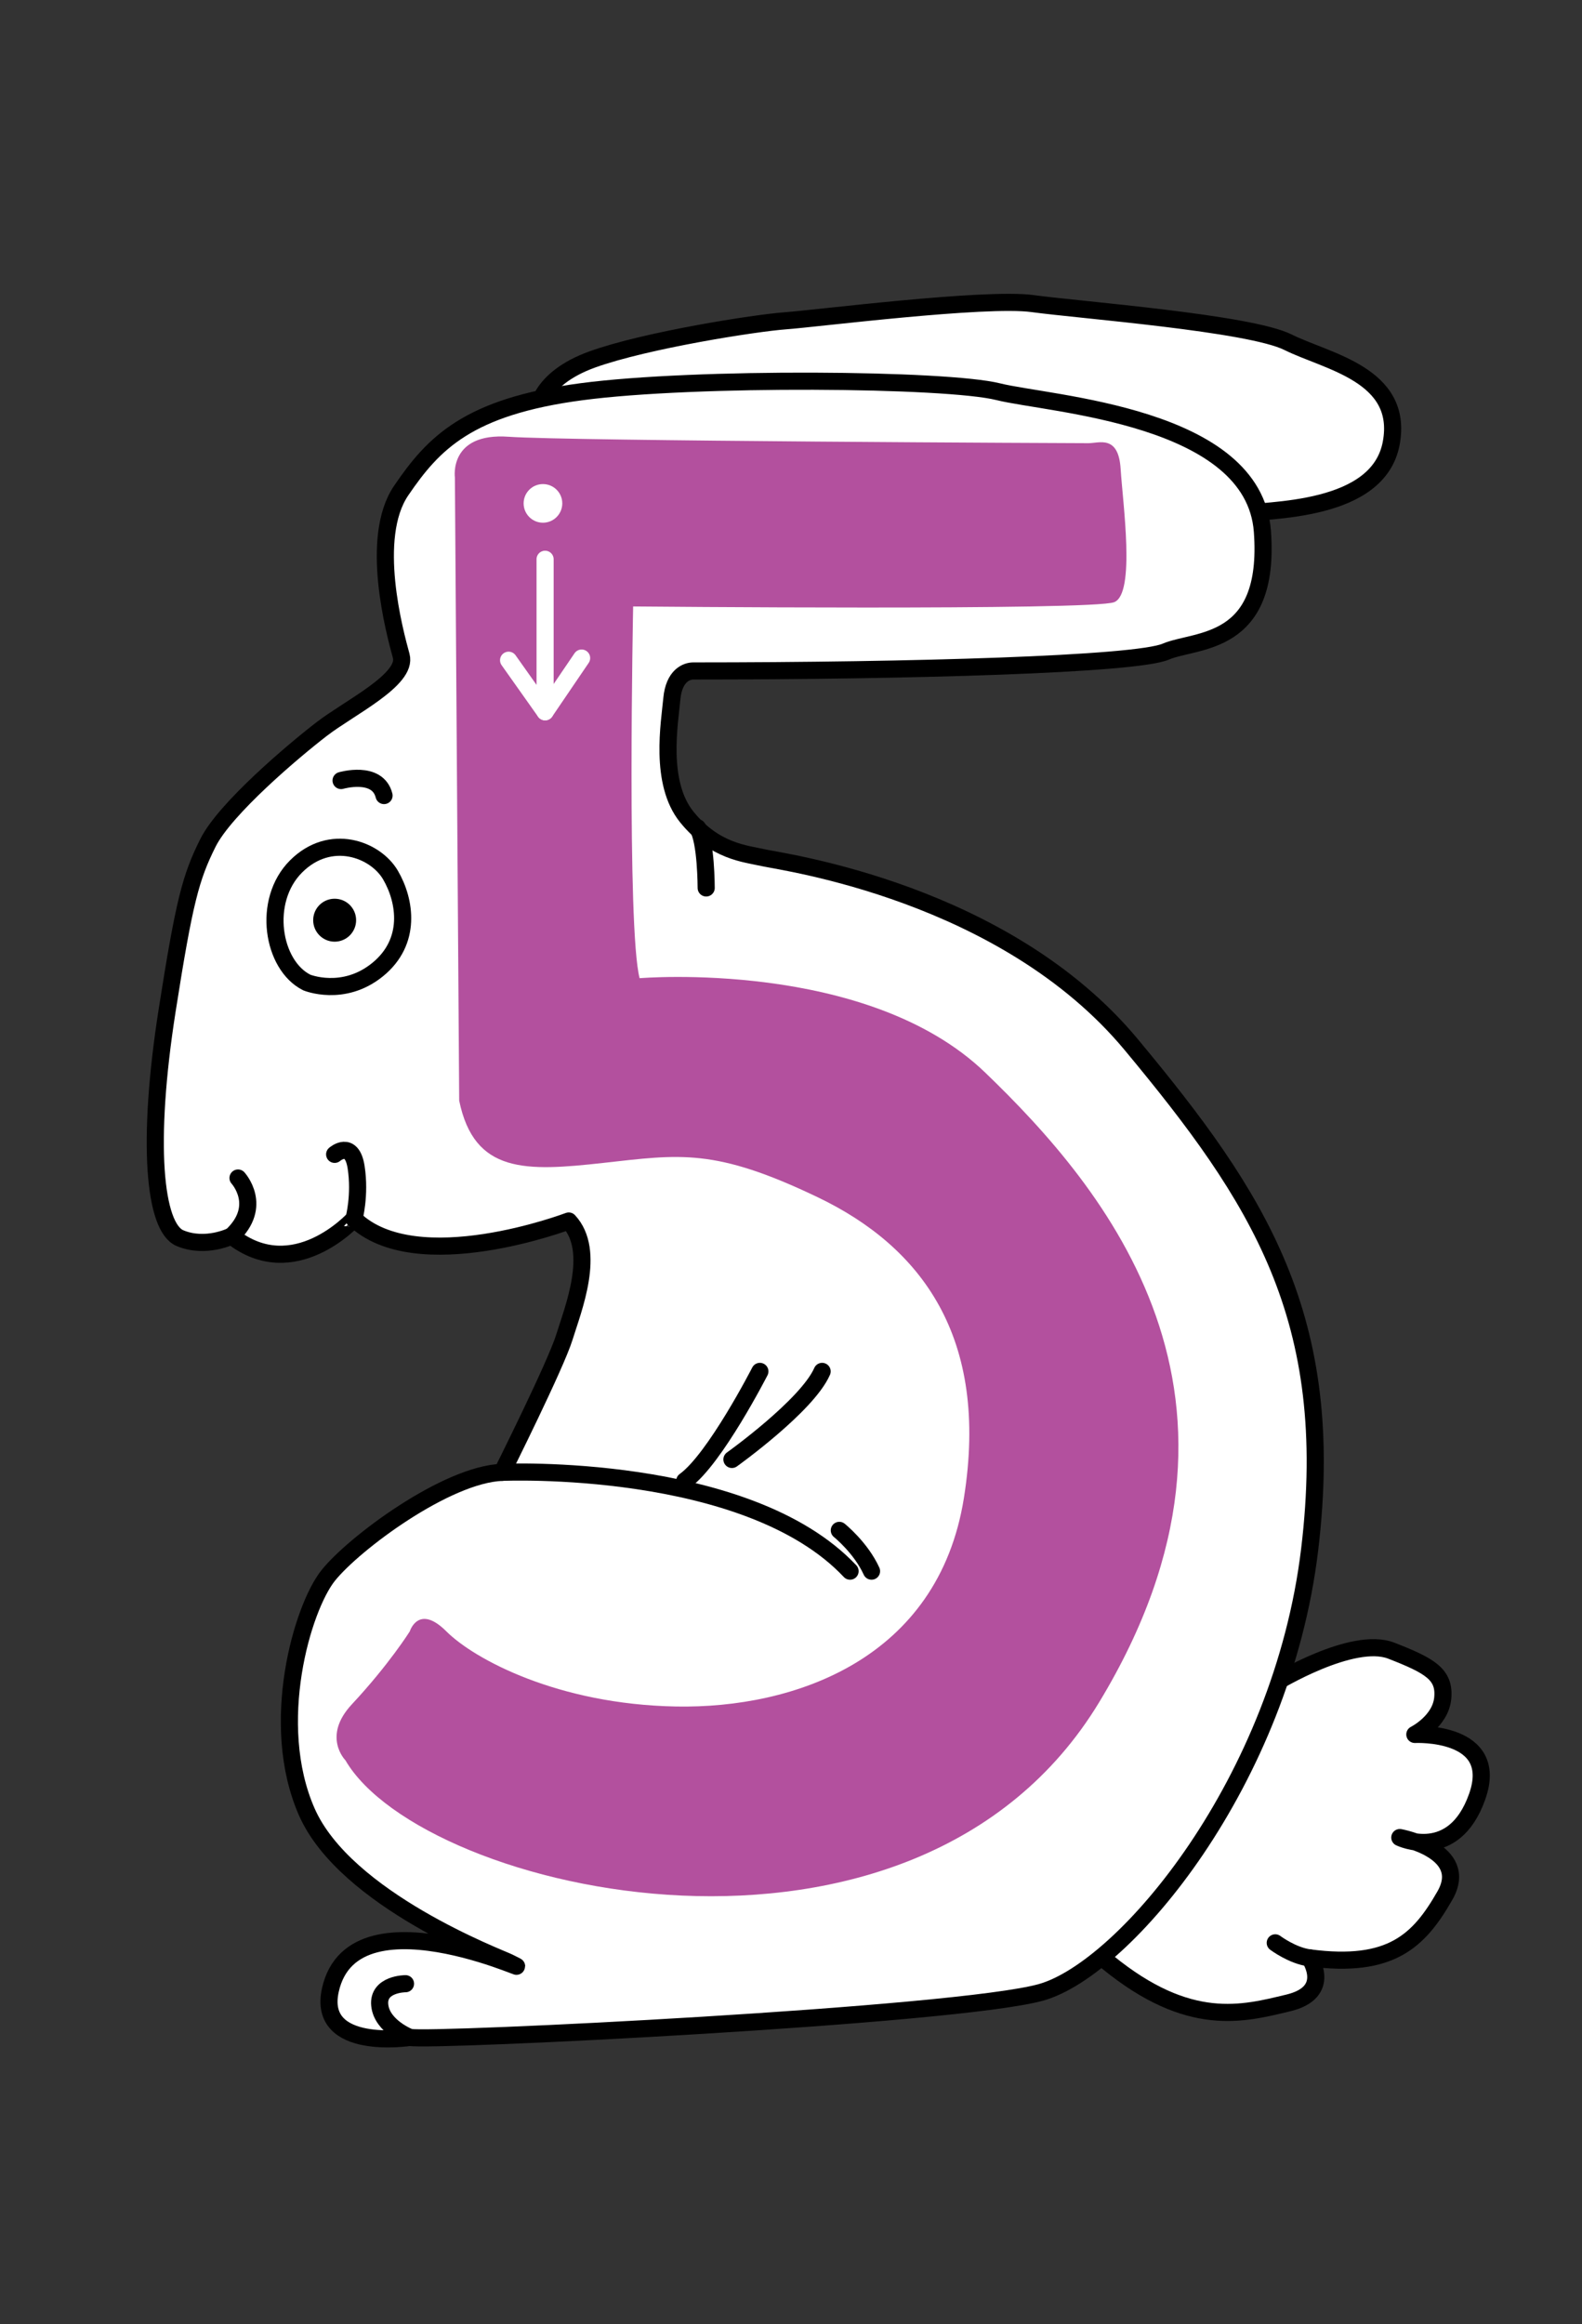 <?xml version="1.0" encoding="utf-8"?>
<!-- Generator: Adobe Illustrator 16.0.0, SVG Export Plug-In . SVG Version: 6.00 Build 0)  -->
<!DOCTYPE svg PUBLIC "-//W3C//DTD SVG 1.1//EN" "http://www.w3.org/Graphics/SVG/1.1/DTD/svg11.dtd">
<svg version="1.1" id="Layer_1" xmlns="http://www.w3.org/2000/svg" xmlns:xlink="http://www.w3.org/1999/xlink" x="0px" y="0px"
	 width="68.093px" height="100px" viewBox="0 0 68.093 100" enable-background="new 0 0 68.093 100" xml:space="preserve">
<rect x="0" y="0" width="68.093" height="100" fill="#333333" stroke="none"/>
<g>
	<path fill="#FFFFFF" d="M23.186,17.959c-0.16-0.244,0-1.662,2.31-2.495c2.311-0.831,7.025-1.57,8.319-1.663
		s8.596-1.017,10.629-0.739c2.034,0.277,9.336,0.832,11,1.664c1.664,0.83,4.991,1.386,4.437,4.344
		c-0.555,2.959-5.176,2.866-6.84,3.05C51.378,22.306,24.387,19.809,23.186,17.959"/>
	
		<path fill="none" stroke="#000000" stroke-width="0.737" stroke-linecap="round" stroke-linejoin="round" stroke-miterlimit="10" d="
		M23.186,17.959c-0.16-0.244,0-1.662,2.31-2.495c2.311-0.831,7.025-1.57,8.319-1.663s8.596-1.017,10.629-0.739
		c2.034,0.277,9.336,0.832,11,1.664c1.664,0.83,4.991,1.386,4.437,4.344c-0.555,2.959-5.176,2.866-6.84,3.05
		C51.378,22.306,24.387,19.809,23.186,17.959z"/>
	
		<path fill="#FFFFFF" stroke="#000000" stroke-width="0.737" stroke-linecap="round" stroke-linejoin="round" stroke-miterlimit="10" d="
		M54.89,72.404c0,0,3.328-2.033,4.992-1.386c1.664,0.647,2.311,1.017,2.218,2.033c-0.092,1.018-1.202,1.572-1.202,1.572
		s3.698-0.186,2.681,2.681c-1.017,2.864-3.328,1.755-3.328,1.755s3.05,0.555,1.941,2.496c-1.11,1.941-2.311,3.143-5.824,2.681
		c0,0,1.017,1.479-0.925,1.94c-1.94,0.463-4.252,1.109-7.764-1.755C44.168,81.556,53.412,72.683,54.89,72.404z"/>
	<path fill="#FFFFFF" d="M9.967,53.178c0,0-1.109,0.556-2.218,0.093c-1.11-0.463-1.448-4.104-0.555-9.798
		c0.74-4.714,1.018-5.731,1.756-7.209c0.74-1.479,3.698-3.977,4.9-4.9c1.201-0.925,3.697-2.126,3.419-3.143s-1.387-5.084,0-7.116
		c1.387-2.035,2.865-3.605,7.764-4.252c4.899-0.648,15.714-0.556,17.933,0c2.219,0.554,11,1.016,11.37,6.007
		c0.37,4.991-2.865,4.622-4.16,5.177c-1.293,0.553-10.954,0.831-20.335,0.831c-0.277,0-0.832,0.187-0.924,1.202
		c-0.093,1.017-0.555,3.605,0.647,5.084c1.202,1.479,2.496,1.572,3.327,1.756c0.833,0.185,10.354,1.479,15.807,8.042
		c5.454,6.562,8.874,11.74,7.672,21.722c-1.202,9.983-7.949,18.025-11.554,19.043c-3.605,1.016-26.251,2.125-27.176,1.941
		c0,0-4.005,0.621-3.421-2.034c1.018-4.622,9.855-0.111,7.672-1.201c-0.37-0.186-7.025-2.681-8.688-6.472
		c-1.664-3.789-0.186-8.78,0.924-10.167c1.11-1.387,5.084-4.347,7.487-4.438c0,0,2.312-4.621,2.681-5.822
		c0.37-1.201,1.387-3.697,0.185-4.991c0,0-6.562,2.495-9.243-0.093C15.236,52.438,12.647,55.305,9.967,53.178"/>
	
		<path fill="none" stroke="#000000" stroke-width="0.737" stroke-linecap="round" stroke-linejoin="round" stroke-miterlimit="10" d="
		M9.967,53.178c0,0-1.109,0.556-2.218,0.093c-1.11-0.463-1.448-4.104-0.555-9.798c0.74-4.714,1.018-5.731,1.756-7.209
		c0.74-1.479,3.698-3.977,4.9-4.9c1.201-0.925,3.697-2.126,3.419-3.143s-1.387-5.084,0-7.116c1.387-2.035,2.865-3.605,7.764-4.252
		c4.899-0.648,15.714-0.556,17.933,0c2.219,0.554,11,1.016,11.37,6.007c0.37,4.991-2.865,4.622-4.16,5.177
		c-1.293,0.553-10.954,0.831-20.335,0.831c-0.277,0-0.832,0.187-0.924,1.202c-0.093,1.017-0.555,3.605,0.647,5.084
		c1.202,1.479,2.496,1.572,3.327,1.756c0.833,0.185,10.354,1.479,15.807,8.042c5.454,6.562,8.874,11.74,7.672,21.722
		c-1.202,9.983-7.949,18.025-11.554,19.043c-3.605,1.016-26.251,2.125-27.176,1.941c0,0-4.005,0.621-3.421-2.034
		c1.018-4.622,9.855-0.111,7.672-1.201c-0.37-0.186-7.025-2.681-8.688-6.472c-1.664-3.789-0.186-8.78,0.924-10.167
		c1.11-1.387,5.084-4.347,7.487-4.438c0,0,2.312-4.621,2.681-5.822c0.37-1.201,1.387-3.697,0.185-4.991c0,0-6.562,2.495-9.243-0.093
		C15.236,52.438,12.647,55.305,9.967,53.178z"/>
	
		<path fill="none" stroke="#000000" stroke-width="0.737" stroke-linecap="round" stroke-linejoin="round" stroke-miterlimit="10" d="
		M10.245,50.683c0,0,1.109,1.2-0.277,2.495"/>
	
		<path fill="none" stroke="#000000" stroke-width="0.737" stroke-linecap="round" stroke-linejoin="round" stroke-miterlimit="10" d="
		M14.404,49.665c0,0,0.739-0.646,0.925,0.556c0.185,1.202-0.092,2.218-0.092,2.218"/>
	
		<path fill="none" stroke="#000000" stroke-width="0.737" stroke-linecap="round" stroke-linejoin="round" stroke-miterlimit="10" d="
		M30.396,38.203c0,0,0-2.032-0.37-2.588"/>
	
		<path fill="none" stroke="#000000" stroke-width="0.737" stroke-linecap="round" stroke-linejoin="round" stroke-miterlimit="10" d="
		M21.614,63.345c0,0,10.538-0.461,14.975,4.253"/>
	
		<path fill="none" stroke="#000000" stroke-width="0.737" stroke-linecap="round" stroke-linejoin="round" stroke-miterlimit="10" d="
		M32.707,59.003c0,0-1.941,3.788-3.235,4.712"/>
	
		<path fill="none" stroke="#000000" stroke-width="0.737" stroke-linecap="round" stroke-linejoin="round" stroke-miterlimit="10" d="
		M31.504,62.791c0,0,3.235-2.31,3.882-3.788"/>
	
		<path fill="none" stroke="#000000" stroke-width="0.737" stroke-linecap="round" stroke-linejoin="round" stroke-miterlimit="10" d="
		M36.126,65.843c0,0,0.924,0.739,1.387,1.755"/>
	
		<path fill="none" stroke="#000000" stroke-width="0.737" stroke-linecap="round" stroke-linejoin="round" stroke-miterlimit="10" d="
		M13.203,42.271c-1.479-0.74-1.941-3.512-0.462-4.992c1.479-1.477,3.42-0.738,4.067,0.37c0.647,1.11,0.924,2.866-0.555,4.068
		S13.203,42.271,13.203,42.271z"/>
	
		<path fill="none" stroke="#000000" stroke-width="0.737" stroke-linecap="round" stroke-linejoin="round" stroke-miterlimit="10" d="
		M14.681,33.582c0,0,1.571-0.462,1.849,0.646"/>
	
		<path fill="none" stroke="#000000" stroke-width="0.737" stroke-linecap="round" stroke-linejoin="round" stroke-miterlimit="10" d="
		M17.454,85.347c0,0-1.202,0-1.109,0.924s1.295,1.387,1.295,1.387"/>
	
		<path fill="none" stroke="#000000" stroke-width="0.737" stroke-linecap="round" stroke-linejoin="round" stroke-miterlimit="10" d="
		M54.89,83.589c0,0,0.74,0.556,1.479,0.647"/>
	<path d="M15.328,39.591c0,0.509-0.413,0.924-0.924,0.924S13.48,40.1,13.48,39.591c0-0.512,0.413-0.924,0.924-0.924
		S15.328,39.079,15.328,39.591"/>
	<g>
		<g>
			<defs>
				<rect id="SVGID_9_" x="14.487" y="18.778" width="36.235" height="62.805"/>
			</defs>
			<clipPath id="SVGID_2_">
				<use xlink:href="#SVGID_9_"  overflow="visible"/>
			</clipPath>
			<path clip-path="url(#SVGID_2_)" fill="#B3509E" d="M19.765,47.355l-0.185-26.807c0,0-0.277-1.942,2.311-1.757
				c2.588,0.185,24.495,0.277,24.958,0.277s1.294-0.37,1.386,1.109c0.092,1.479,0.647,5.362-0.277,5.731
				c-0.925,0.37-20.706,0.184-20.706,0.184S26.975,39.96,27.53,42.086c0,0,9.798-0.833,14.882,4.067
				c5.084,4.898,12.849,13.957,4.899,27.084c-7.95,13.125-29.117,8.226-32.445,2.495c0,0-1.016-1.018,0.277-2.403
				c1.608-1.723,2.496-3.142,2.496-3.142s0.37-1.202,1.572,0c1.202,1.2,4.807,3.142,9.89,3.234
				c5.084,0.093,11.278-2.034,12.387-8.966c1.109-6.934-1.848-10.816-6.286-12.942c-4.437-2.126-5.915-1.849-9.243-1.479
				S20.412,50.498,19.765,47.355"/>
		</g>
	</g>
	
		<polyline fill="none" stroke="#FFFFFF" stroke-width="0.737" stroke-linecap="round" stroke-linejoin="round" stroke-miterlimit="10" points="
		23.462,24.062 23.462,30.624 21.891,28.406 	"/>
	
		<line fill="none" stroke="#FFFFFF" stroke-width="0.737" stroke-linecap="round" stroke-linejoin="round" stroke-miterlimit="10" x1="25.034" y1="28.313" x2="23.463" y2="30.624"/>
	<path fill="#FFFFFF" d="M24.202,21.657c0,0.459-0.373,0.832-0.832,0.832c-0.46,0-0.832-0.373-0.832-0.832
		c0-0.458,0.372-0.83,0.832-0.83C23.83,20.827,24.202,21.199,24.202,21.657"/>
</g>
</svg>
